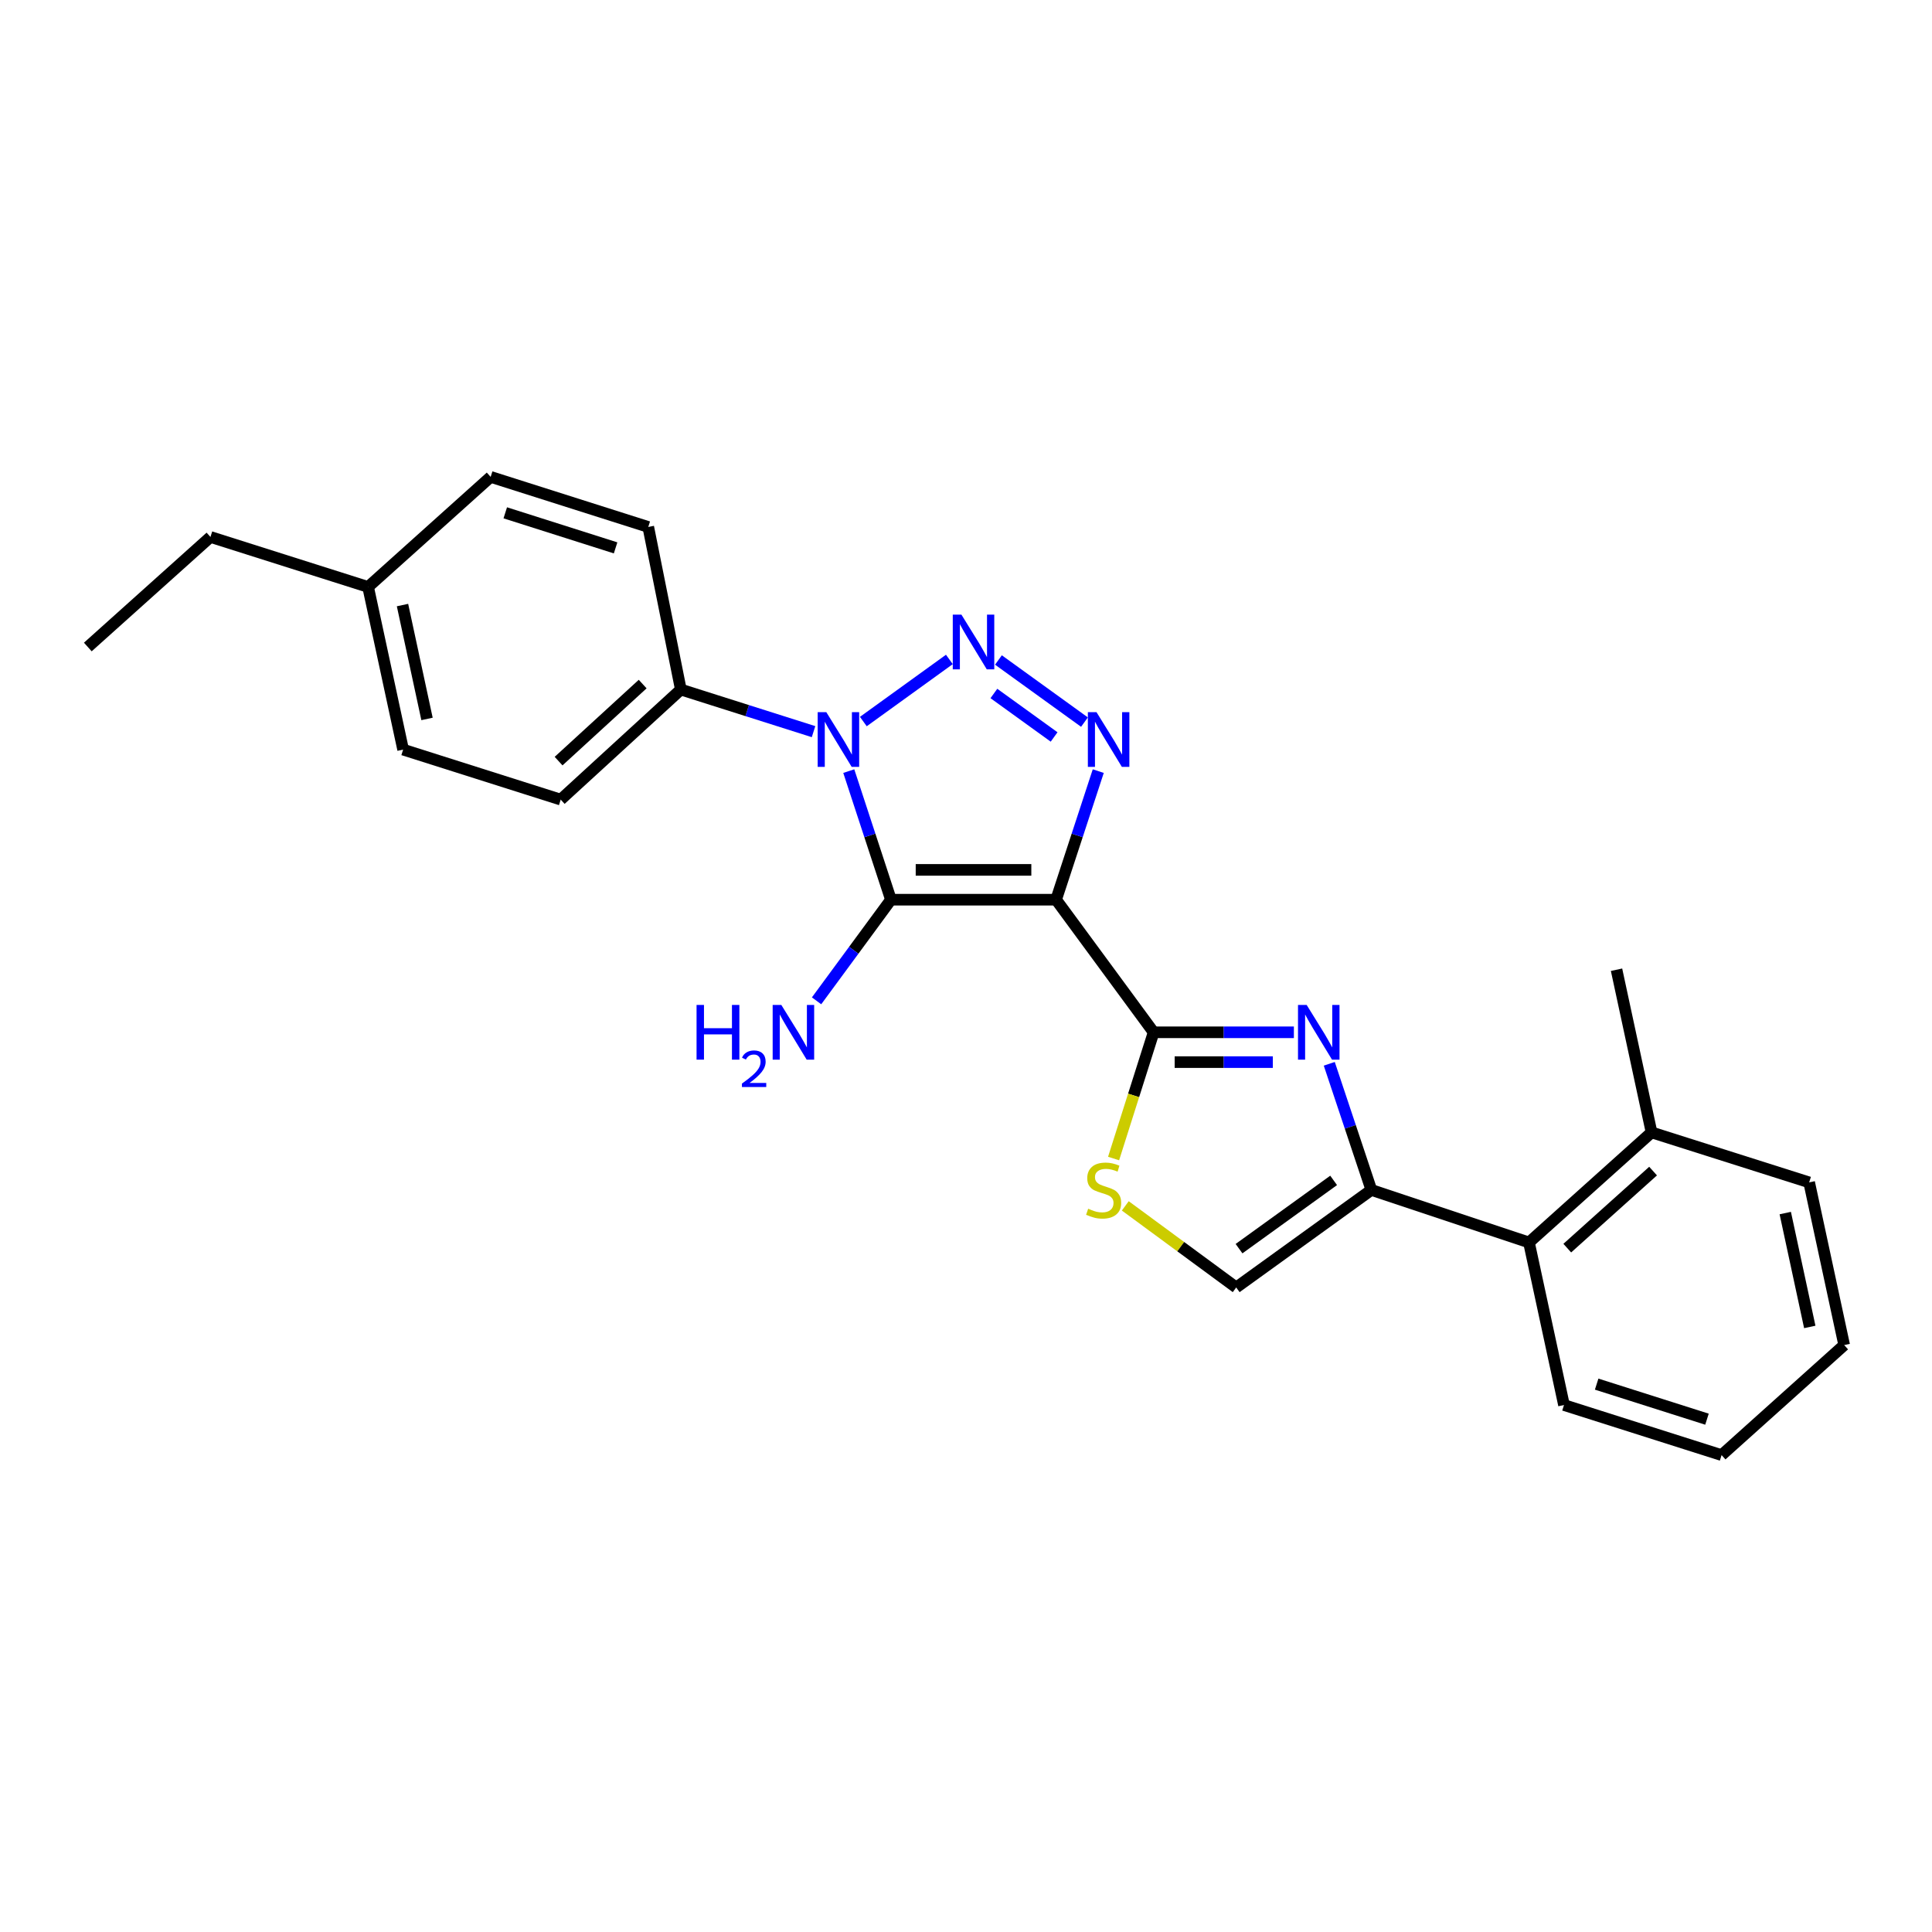 <?xml version='1.0' encoding='iso-8859-1'?>
<svg version='1.1' baseProfile='full'
              xmlns='http://www.w3.org/2000/svg'
                      xmlns:rdkit='http://www.rdkit.org/xml'
                      xmlns:xlink='http://www.w3.org/1999/xlink'
                  xml:space='preserve'
width='1000px' height='1000px' viewBox='0 0 1000 1000'>
<!-- END OF HEADER -->
<rect style='opacity:1.0;fill:#FFFFFF;stroke:none' width='1000' height='1000' x='0' y='0'> </rect>
<path class='bond-0' d='M 546.637,465.685 L 461.149,465.685' style='fill:none;fill-rule:evenodd;stroke:#000000;stroke-width:6px;stroke-linecap:butt;stroke-linejoin:miter;stroke-opacity:1' />
<path class='bond-0' d='M 533.814,450.25 L 473.972,450.25' style='fill:none;fill-rule:evenodd;stroke:#000000;stroke-width:6px;stroke-linecap:butt;stroke-linejoin:miter;stroke-opacity:1' />
<path class='bond-3' d='M 546.637,465.685 L 557.549,432.406' style='fill:none;fill-rule:evenodd;stroke:#000000;stroke-width:6px;stroke-linecap:butt;stroke-linejoin:miter;stroke-opacity:1' />
<path class='bond-3' d='M 557.549,432.406 L 568.46,399.127' style='fill:none;fill-rule:evenodd;stroke:#0000FF;stroke-width:6px;stroke-linecap:butt;stroke-linejoin:miter;stroke-opacity:1' />
<path class='bond-4' d='M 546.637,465.685 L 597.115,534.315' style='fill:none;fill-rule:evenodd;stroke:#000000;stroke-width:6px;stroke-linecap:butt;stroke-linejoin:miter;stroke-opacity:1' />
<path class='bond-1' d='M 461.149,465.685 L 450.237,432.406' style='fill:none;fill-rule:evenodd;stroke:#000000;stroke-width:6px;stroke-linecap:butt;stroke-linejoin:miter;stroke-opacity:1' />
<path class='bond-1' d='M 450.237,432.406 L 439.325,399.127' style='fill:none;fill-rule:evenodd;stroke:#0000FF;stroke-width:6px;stroke-linecap:butt;stroke-linejoin:miter;stroke-opacity:1' />
<path class='bond-11' d='M 461.149,465.685 L 441.9,491.855' style='fill:none;fill-rule:evenodd;stroke:#000000;stroke-width:6px;stroke-linecap:butt;stroke-linejoin:miter;stroke-opacity:1' />
<path class='bond-11' d='M 441.9,491.855 L 422.652,518.025' style='fill:none;fill-rule:evenodd;stroke:#0000FF;stroke-width:6px;stroke-linecap:butt;stroke-linejoin:miter;stroke-opacity:1' />
<path class='bond-10' d='M 421.088,378.7 L 386.743,367.804' style='fill:none;fill-rule:evenodd;stroke:#0000FF;stroke-width:6px;stroke-linecap:butt;stroke-linejoin:miter;stroke-opacity:1' />
<path class='bond-10' d='M 386.743,367.804 L 352.398,356.908' style='fill:none;fill-rule:evenodd;stroke:#000000;stroke-width:6px;stroke-linecap:butt;stroke-linejoin:miter;stroke-opacity:1' />
<path class='bond-25' d='M 446.864,373.475 L 491.394,341.323' style='fill:none;fill-rule:evenodd;stroke:#0000FF;stroke-width:6px;stroke-linecap:butt;stroke-linejoin:miter;stroke-opacity:1' />
<path class='bond-2' d='M 516.789,341.61 L 561.32,373.762' style='fill:none;fill-rule:evenodd;stroke:#0000FF;stroke-width:6px;stroke-linecap:butt;stroke-linejoin:miter;stroke-opacity:1' />
<path class='bond-2' d='M 514.434,358.946 L 545.605,381.453' style='fill:none;fill-rule:evenodd;stroke:#0000FF;stroke-width:6px;stroke-linecap:butt;stroke-linejoin:miter;stroke-opacity:1' />
<path class='bond-5' d='M 597.115,534.315 L 633.413,534.315' style='fill:none;fill-rule:evenodd;stroke:#000000;stroke-width:6px;stroke-linecap:butt;stroke-linejoin:miter;stroke-opacity:1' />
<path class='bond-5' d='M 633.413,534.315 L 669.71,534.315' style='fill:none;fill-rule:evenodd;stroke:#0000FF;stroke-width:6px;stroke-linecap:butt;stroke-linejoin:miter;stroke-opacity:1' />
<path class='bond-5' d='M 608.005,549.75 L 633.413,549.75' style='fill:none;fill-rule:evenodd;stroke:#000000;stroke-width:6px;stroke-linecap:butt;stroke-linejoin:miter;stroke-opacity:1' />
<path class='bond-5' d='M 633.413,549.75 L 658.821,549.75' style='fill:none;fill-rule:evenodd;stroke:#0000FF;stroke-width:6px;stroke-linecap:butt;stroke-linejoin:miter;stroke-opacity:1' />
<path class='bond-7' d='M 597.115,534.315 L 586.755,566.983' style='fill:none;fill-rule:evenodd;stroke:#000000;stroke-width:6px;stroke-linecap:butt;stroke-linejoin:miter;stroke-opacity:1' />
<path class='bond-7' d='M 586.755,566.983 L 576.394,599.651' style='fill:none;fill-rule:evenodd;stroke:#CCCC00;stroke-width:6px;stroke-linecap:butt;stroke-linejoin:miter;stroke-opacity:1' />
<path class='bond-6' d='M 688.028,550.626 L 698.92,583.268' style='fill:none;fill-rule:evenodd;stroke:#0000FF;stroke-width:6px;stroke-linecap:butt;stroke-linejoin:miter;stroke-opacity:1' />
<path class='bond-6' d='M 698.92,583.268 L 709.811,615.911' style='fill:none;fill-rule:evenodd;stroke:#000000;stroke-width:6px;stroke-linecap:butt;stroke-linejoin:miter;stroke-opacity:1' />
<path class='bond-9' d='M 709.811,615.911 L 791.389,643.092' style='fill:none;fill-rule:evenodd;stroke:#000000;stroke-width:6px;stroke-linecap:butt;stroke-linejoin:miter;stroke-opacity:1' />
<path class='bond-26' d='M 709.811,615.911 L 639.859,666.389' style='fill:none;fill-rule:evenodd;stroke:#000000;stroke-width:6px;stroke-linecap:butt;stroke-linejoin:miter;stroke-opacity:1' />
<path class='bond-26' d='M 690.286,610.967 L 641.321,646.302' style='fill:none;fill-rule:evenodd;stroke:#000000;stroke-width:6px;stroke-linecap:butt;stroke-linejoin:miter;stroke-opacity:1' />
<path class='bond-8' d='M 582.447,624.157 L 611.153,645.273' style='fill:none;fill-rule:evenodd;stroke:#CCCC00;stroke-width:6px;stroke-linecap:butt;stroke-linejoin:miter;stroke-opacity:1' />
<path class='bond-8' d='M 611.153,645.273 L 639.859,666.389' style='fill:none;fill-rule:evenodd;stroke:#000000;stroke-width:6px;stroke-linecap:butt;stroke-linejoin:miter;stroke-opacity:1' />
<path class='bond-12' d='M 791.389,643.092 L 854.841,586.123' style='fill:none;fill-rule:evenodd;stroke:#000000;stroke-width:6px;stroke-linecap:butt;stroke-linejoin:miter;stroke-opacity:1' />
<path class='bond-12' d='M 811.218,646.031 L 855.634,606.153' style='fill:none;fill-rule:evenodd;stroke:#000000;stroke-width:6px;stroke-linecap:butt;stroke-linejoin:miter;stroke-opacity:1' />
<path class='bond-18' d='M 791.389,643.092 L 809.516,727.243' style='fill:none;fill-rule:evenodd;stroke:#000000;stroke-width:6px;stroke-linecap:butt;stroke-linejoin:miter;stroke-opacity:1' />
<path class='bond-13' d='M 352.398,356.908 L 290.224,413.877' style='fill:none;fill-rule:evenodd;stroke:#000000;stroke-width:6px;stroke-linecap:butt;stroke-linejoin:miter;stroke-opacity:1' />
<path class='bond-13' d='M 332.645,354.074 L 289.123,393.952' style='fill:none;fill-rule:evenodd;stroke:#000000;stroke-width:6px;stroke-linecap:butt;stroke-linejoin:miter;stroke-opacity:1' />
<path class='bond-14' d='M 352.398,356.908 L 335.54,272.757' style='fill:none;fill-rule:evenodd;stroke:#000000;stroke-width:6px;stroke-linecap:butt;stroke-linejoin:miter;stroke-opacity:1' />
<path class='bond-19' d='M 854.841,586.123 L 836.714,501.929' style='fill:none;fill-rule:evenodd;stroke:#000000;stroke-width:6px;stroke-linecap:butt;stroke-linejoin:miter;stroke-opacity:1' />
<path class='bond-20' d='M 854.841,586.123 L 936.419,612.001' style='fill:none;fill-rule:evenodd;stroke:#000000;stroke-width:6px;stroke-linecap:butt;stroke-linejoin:miter;stroke-opacity:1' />
<path class='bond-15' d='M 290.224,413.877 L 208.654,387.999' style='fill:none;fill-rule:evenodd;stroke:#000000;stroke-width:6px;stroke-linecap:butt;stroke-linejoin:miter;stroke-opacity:1' />
<path class='bond-16' d='M 335.54,272.757 L 253.962,246.836' style='fill:none;fill-rule:evenodd;stroke:#000000;stroke-width:6px;stroke-linecap:butt;stroke-linejoin:miter;stroke-opacity:1' />
<path class='bond-16' d='M 318.63,283.579 L 261.525,265.434' style='fill:none;fill-rule:evenodd;stroke:#000000;stroke-width:6px;stroke-linecap:butt;stroke-linejoin:miter;stroke-opacity:1' />
<path class='bond-27' d='M 208.654,387.999 L 190.527,303.797' style='fill:none;fill-rule:evenodd;stroke:#000000;stroke-width:6px;stroke-linecap:butt;stroke-linejoin:miter;stroke-opacity:1' />
<path class='bond-27' d='M 221.023,372.121 L 208.335,313.179' style='fill:none;fill-rule:evenodd;stroke:#000000;stroke-width:6px;stroke-linecap:butt;stroke-linejoin:miter;stroke-opacity:1' />
<path class='bond-17' d='M 253.962,246.836 L 190.527,303.797' style='fill:none;fill-rule:evenodd;stroke:#000000;stroke-width:6px;stroke-linecap:butt;stroke-linejoin:miter;stroke-opacity:1' />
<path class='bond-21' d='M 190.527,303.797 L 108.932,277.928' style='fill:none;fill-rule:evenodd;stroke:#000000;stroke-width:6px;stroke-linecap:butt;stroke-linejoin:miter;stroke-opacity:1' />
<path class='bond-23' d='M 809.516,727.243 L 891.094,753.164' style='fill:none;fill-rule:evenodd;stroke:#000000;stroke-width:6px;stroke-linecap:butt;stroke-linejoin:miter;stroke-opacity:1' />
<path class='bond-23' d='M 826.426,716.421 L 883.531,734.566' style='fill:none;fill-rule:evenodd;stroke:#000000;stroke-width:6px;stroke-linecap:butt;stroke-linejoin:miter;stroke-opacity:1' />
<path class='bond-28' d='M 936.419,612.001 L 954.545,696.203' style='fill:none;fill-rule:evenodd;stroke:#000000;stroke-width:6px;stroke-linecap:butt;stroke-linejoin:miter;stroke-opacity:1' />
<path class='bond-28' d='M 924.049,627.879 L 936.738,686.821' style='fill:none;fill-rule:evenodd;stroke:#000000;stroke-width:6px;stroke-linecap:butt;stroke-linejoin:miter;stroke-opacity:1' />
<path class='bond-22' d='M 108.932,277.928 L 45.455,334.888' style='fill:none;fill-rule:evenodd;stroke:#000000;stroke-width:6px;stroke-linecap:butt;stroke-linejoin:miter;stroke-opacity:1' />
<path class='bond-24' d='M 891.094,753.164 L 954.545,696.203' style='fill:none;fill-rule:evenodd;stroke:#000000;stroke-width:6px;stroke-linecap:butt;stroke-linejoin:miter;stroke-opacity:1' />
<path  class='atom-2' d='M 427.707 368.626
L 436.987 383.626
Q 437.907 385.106, 439.387 387.786
Q 440.867 390.466, 440.947 390.626
L 440.947 368.626
L 444.707 368.626
L 444.707 396.946
L 440.827 396.946
L 430.867 380.546
Q 429.707 378.626, 428.467 376.426
Q 427.267 374.226, 426.907 373.546
L 426.907 396.946
L 423.227 396.946
L 423.227 368.626
L 427.707 368.626
' fill='#0000FF'/>
<path  class='atom-3' d='M 497.633 318.139
L 506.913 333.139
Q 507.833 334.619, 509.313 337.299
Q 510.793 339.979, 510.873 340.139
L 510.873 318.139
L 514.633 318.139
L 514.633 346.459
L 510.753 346.459
L 500.793 330.059
Q 499.633 328.139, 498.393 325.939
Q 497.193 323.739, 496.833 323.059
L 496.833 346.459
L 493.153 346.459
L 493.153 318.139
L 497.633 318.139
' fill='#0000FF'/>
<path  class='atom-4' d='M 567.558 368.626
L 576.838 383.626
Q 577.758 385.106, 579.238 387.786
Q 580.718 390.466, 580.798 390.626
L 580.798 368.626
L 584.558 368.626
L 584.558 396.946
L 580.678 396.946
L 570.718 380.546
Q 569.558 378.626, 568.318 376.426
Q 567.118 374.226, 566.758 373.546
L 566.758 396.946
L 563.078 396.946
L 563.078 368.626
L 567.558 368.626
' fill='#0000FF'/>
<path  class='atom-6' d='M 676.326 520.155
L 685.606 535.155
Q 686.526 536.635, 688.006 539.315
Q 689.486 541.995, 689.566 542.155
L 689.566 520.155
L 693.326 520.155
L 693.326 548.475
L 689.446 548.475
L 679.486 532.075
Q 678.326 530.155, 677.086 527.955
Q 675.886 525.755, 675.526 525.075
L 675.526 548.475
L 671.846 548.475
L 671.846 520.155
L 676.326 520.155
' fill='#0000FF'/>
<path  class='atom-8' d='M 563.237 625.631
Q 563.557 625.751, 564.877 626.311
Q 566.197 626.871, 567.637 627.231
Q 569.117 627.551, 570.557 627.551
Q 573.237 627.551, 574.797 626.271
Q 576.357 624.951, 576.357 622.671
Q 576.357 621.111, 575.557 620.151
Q 574.797 619.191, 573.597 618.671
Q 572.397 618.151, 570.397 617.551
Q 567.877 616.791, 566.357 616.071
Q 564.877 615.351, 563.797 613.831
Q 562.757 612.311, 562.757 609.751
Q 562.757 606.191, 565.157 603.991
Q 567.597 601.791, 572.397 601.791
Q 575.677 601.791, 579.397 603.351
L 578.477 606.431
Q 575.077 605.031, 572.517 605.031
Q 569.757 605.031, 568.237 606.191
Q 566.717 607.311, 566.757 609.271
Q 566.757 610.791, 567.517 611.711
Q 568.317 612.631, 569.437 613.151
Q 570.597 613.671, 572.517 614.271
Q 575.077 615.071, 576.597 615.871
Q 578.117 616.671, 579.197 618.311
Q 580.317 619.911, 580.317 622.671
Q 580.317 626.591, 577.677 628.711
Q 575.077 630.791, 570.717 630.791
Q 568.197 630.791, 566.277 630.231
Q 564.397 629.711, 562.157 628.791
L 563.237 625.631
' fill='#CCCC00'/>
<path  class='atom-12' d='M 360.538 520.155
L 364.378 520.155
L 364.378 532.195
L 378.858 532.195
L 378.858 520.155
L 382.698 520.155
L 382.698 548.475
L 378.858 548.475
L 378.858 535.395
L 364.378 535.395
L 364.378 548.475
L 360.538 548.475
L 360.538 520.155
' fill='#0000FF'/>
<path  class='atom-12' d='M 384.07 547.482
Q 384.757 545.713, 386.394 544.736
Q 388.03 543.733, 390.301 543.733
Q 393.126 543.733, 394.71 545.264
Q 396.294 546.795, 396.294 549.515
Q 396.294 552.287, 394.234 554.874
Q 392.202 557.461, 387.978 560.523
L 396.61 560.523
L 396.61 562.635
L 384.018 562.635
L 384.018 560.867
Q 387.502 558.385, 389.562 556.537
Q 391.647 554.689, 392.65 553.026
Q 393.654 551.363, 393.654 549.647
Q 393.654 547.851, 392.756 546.848
Q 391.858 545.845, 390.301 545.845
Q 388.796 545.845, 387.793 546.452
Q 386.79 547.059, 386.077 548.406
L 384.07 547.482
' fill='#0000FF'/>
<path  class='atom-12' d='M 404.41 520.155
L 413.69 535.155
Q 414.61 536.635, 416.09 539.315
Q 417.57 541.995, 417.65 542.155
L 417.65 520.155
L 421.41 520.155
L 421.41 548.475
L 417.53 548.475
L 407.57 532.075
Q 406.41 530.155, 405.17 527.955
Q 403.97 525.755, 403.61 525.075
L 403.61 548.475
L 399.93 548.475
L 399.93 520.155
L 404.41 520.155
' fill='#0000FF'/>
</svg>
